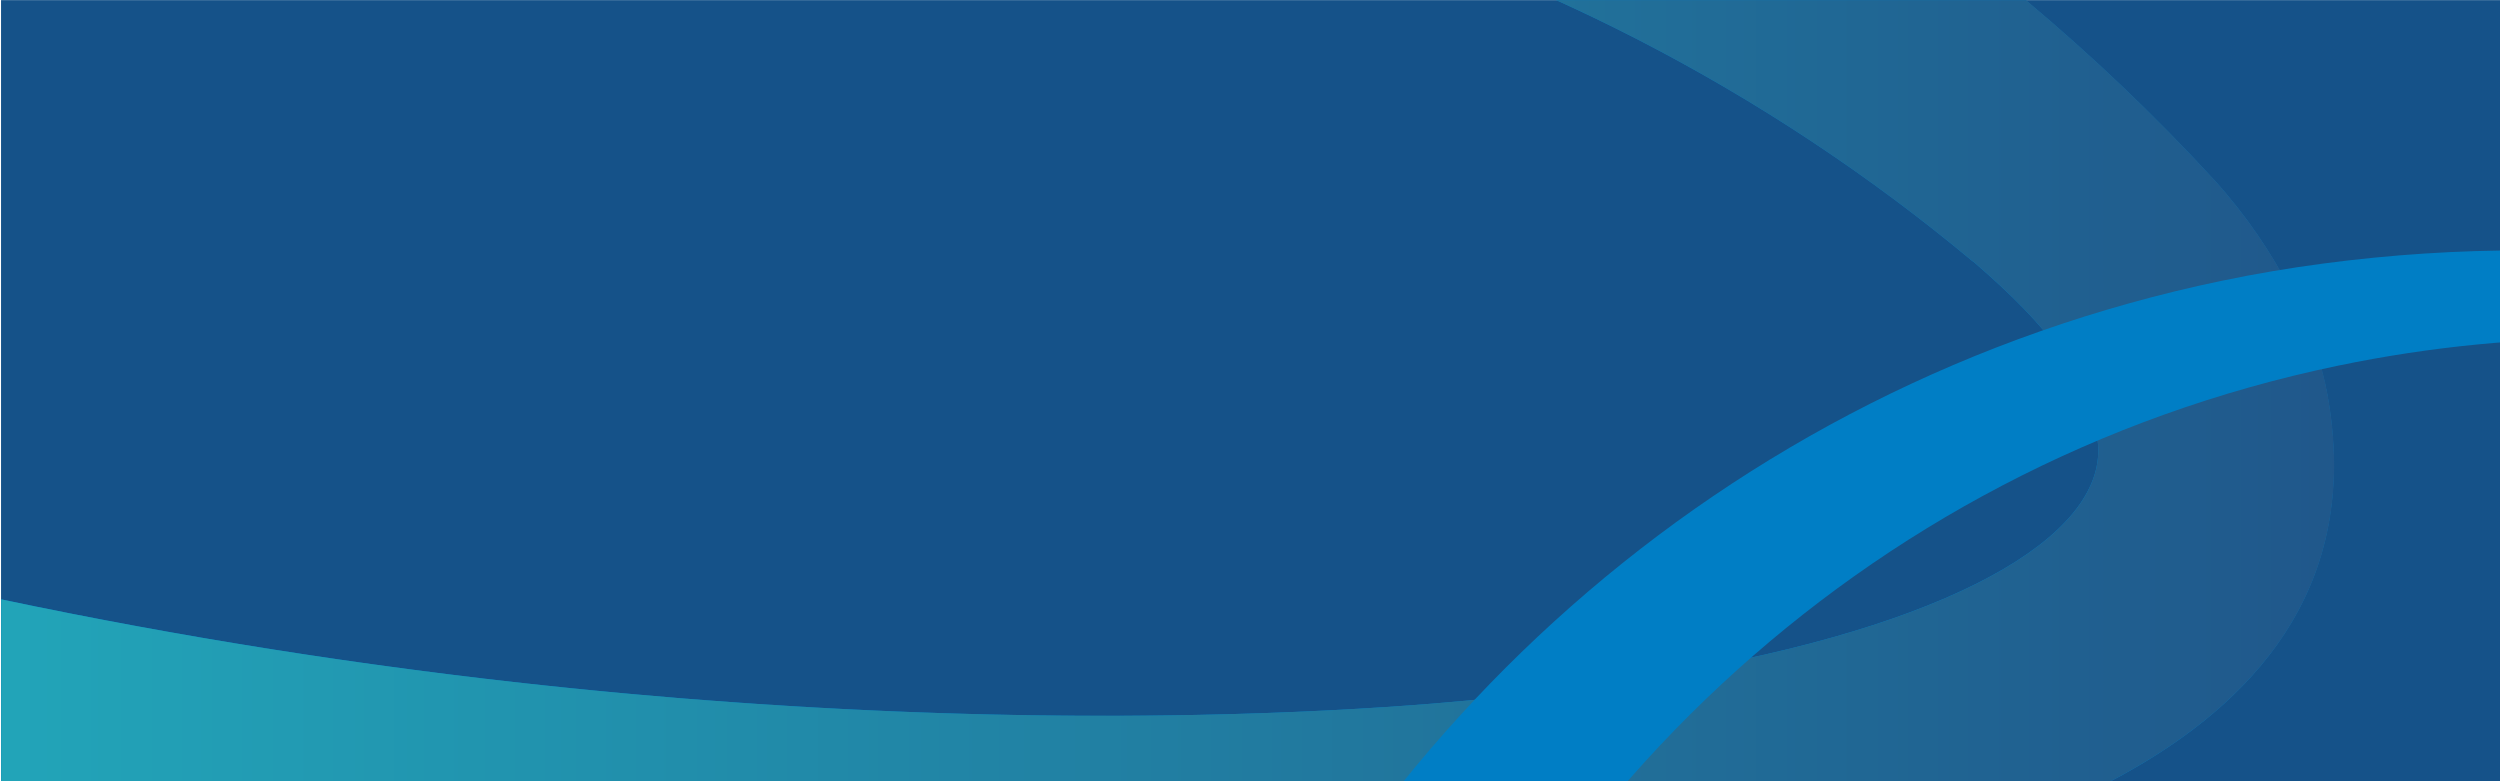 <svg version="1.1" id="Layer_1" xmlns="http://www.w3.org/2000/svg" xmlns:xlink="http://www.w3.org/1999/xlink" x="0" y="0" viewBox="0 0 1920 600" xml:space="preserve"><style>.st0{clip-path:url(#SVGID_00000010308475355977948600000001813577340351061385_)}.st1,.st2,.st3{clip-path:url(#SVGID_00000177457217904553086720000005074179326951366329_);fill:#f08027}.st2,.st3{fill:#2ab6c0}.st3{fill:#d4d800}.st4{filter:url(#Adobe_OpacityMaskFilter)}.st5,.st6{clip-path:url(#SVGID_00000080168188395909410920000011810474543919154335_)}.st6{mask:url(#SVGID_00000070088986351330702740000008211157720574567553_)}.st7{opacity:.2;clip-path:url(#SVGID_00000016037393886237040250000005487056333774853311_);fill:#2b2b2a}.st8{clip-path:url(#SVGID_00000036243958922031157860000002137007462144945292_)}.st10{clip-path:url(#SVGID_00000176723897203532019680000011781052296664630685_);fill:#007ec5}.st11{clip-path:url(#SVGID_00000109030904107745569450000009887441635320535701_);fill:url(#SVGID_00000135670222677404213180000004223340031212548520_)}.st12{clip-path:url(#SVGID_00000147940149932862296340000009564540816405311374_);fill:#007ec5}</style><path fill="#155289" d="M.8.1H1920v600H.8z"/><defs><path id="SVGID_00000038372394230221679510000010258513333969720501_" d="M.9.1H1920v600H.9z"/></defs><clipPath id="SVGID_00000157297138088085230750000016394302981536319422_"><use xlink:href="#SVGID_00000038372394230221679510000010258513333969720501_" overflow="visible"/></clipPath><path d="M1329.5 689.5c-178.7 32.3-381.4 33.8-582.4 19.1h-.1c-501.1-37-925.3-113.7-918.3-216 5.6-81.9 119.1-43.9 119.1-43.9C530.4 579.8 996.2 550.4 1127.4 538c58.5-5.9 115.8-13.7 171.1-23.7 211.8-38.3 324.8-108.1 312-179.2-8.4-46.2-36.4-83.6-94.1-133.4-.4-.4-.8-.7-1.2-1h-.2C1356.7 68.5 1169.9-27.6 969.6-79.7c-37.7-9.1-69.3-38.3-79.7-78.6-14.9-58.2 20.2-117.1 78.3-132.1 18.9-4.8 37.9-4.4 55.4.4.3.1.5.2.7.3 2.5.6 5.1 1.5 7.6 2.3 255.1 80.8 486.7 227.8 668.9 426 49.3 54.6 77.8 116.4 86.6 164.6 50.8 280.7-296.4 357-457.9 386.3" clip-path="url(#SVGID_00000157297138088085230750000016394302981536319422_)" fill="#007ec5"/><g><defs><path id="SVGID_00000029760264112947621390000016638779918004924075_" d="M1195.2.1c115 52.1 222.7 119.6 319.8 200.6h.2c.4.4.8.6 1.2 1 57.7 49.8 85.7 87.2 94.1 133.4 12.8 71.2-100.2 140.9-312 179.2-55.3 10-112.6 17.8-171.1 23.7-127.2 12-568.8 40-1126.5-77.7V600H1621c109.2-57.4 193.4-148.6 166.6-296.8-8.7-48.2-37.3-109.9-86.6-164.6-45.5-49.5-94.1-95.8-145.3-138.7h-360.5z"/></defs><clipPath id="SVGID_00000124162136326209381110000003528652392730846358_"><use xlink:href="#SVGID_00000029760264112947621390000016638779918004924075_" overflow="visible"/></clipPath><linearGradient id="SVGID_00000058584266603205735220000011977097718659427724_" gradientUnits="userSpaceOnUse" x1="480.931" y1="561.007" x2="481.43" y2="561.007" gradientTransform="translate(-1950342.75 -2274548.5) scale(4054.941)"><stop offset="0" stop-color="#22aebe"/><stop offset="1" stop-color="#205489"/></linearGradient><path clip-path="url(#SVGID_00000124162136326209381110000003528652392730846358_)" fill="url(#SVGID_00000058584266603205735220000011977097718659427724_)" d="M.9.1h1813.4v600H.9z"/></g><g><defs><path id="SVGID_00000022536949031526065340000008225330006481162126_" d="M.9.1H1920v600H.9z"/></defs><clipPath id="SVGID_00000149340667647356426210000000933514734957064848_"><use xlink:href="#SVGID_00000022536949031526065340000008225330006481162126_" overflow="visible"/></clipPath><path d="M900.4 913.2c-.8 1.8-1.4 3.6-2 5.3-.1.2-.2.3-.2.5-4 12.4-5 26-2.1 39.6 8.8 42 50 69 91.9 60.3 29.2-6.1 51-27.8 58.9-54.5 103.1-335.1 380.9-607 748.4-683.5 72.2-15 144.2-21.8 215-21 32.5-1.7 46.5-24.7 40.2-40.5-8.8-22.2-39.6-24.2-39.6-24.2-92.4-7.3-202.7-.8-304.4 20.4-384.3 80.1-680.2 354.3-806.1 697.6" clip-path="url(#SVGID_00000149340667647356426210000000933514734957064848_)" fill="#007ec5"/></g></svg>